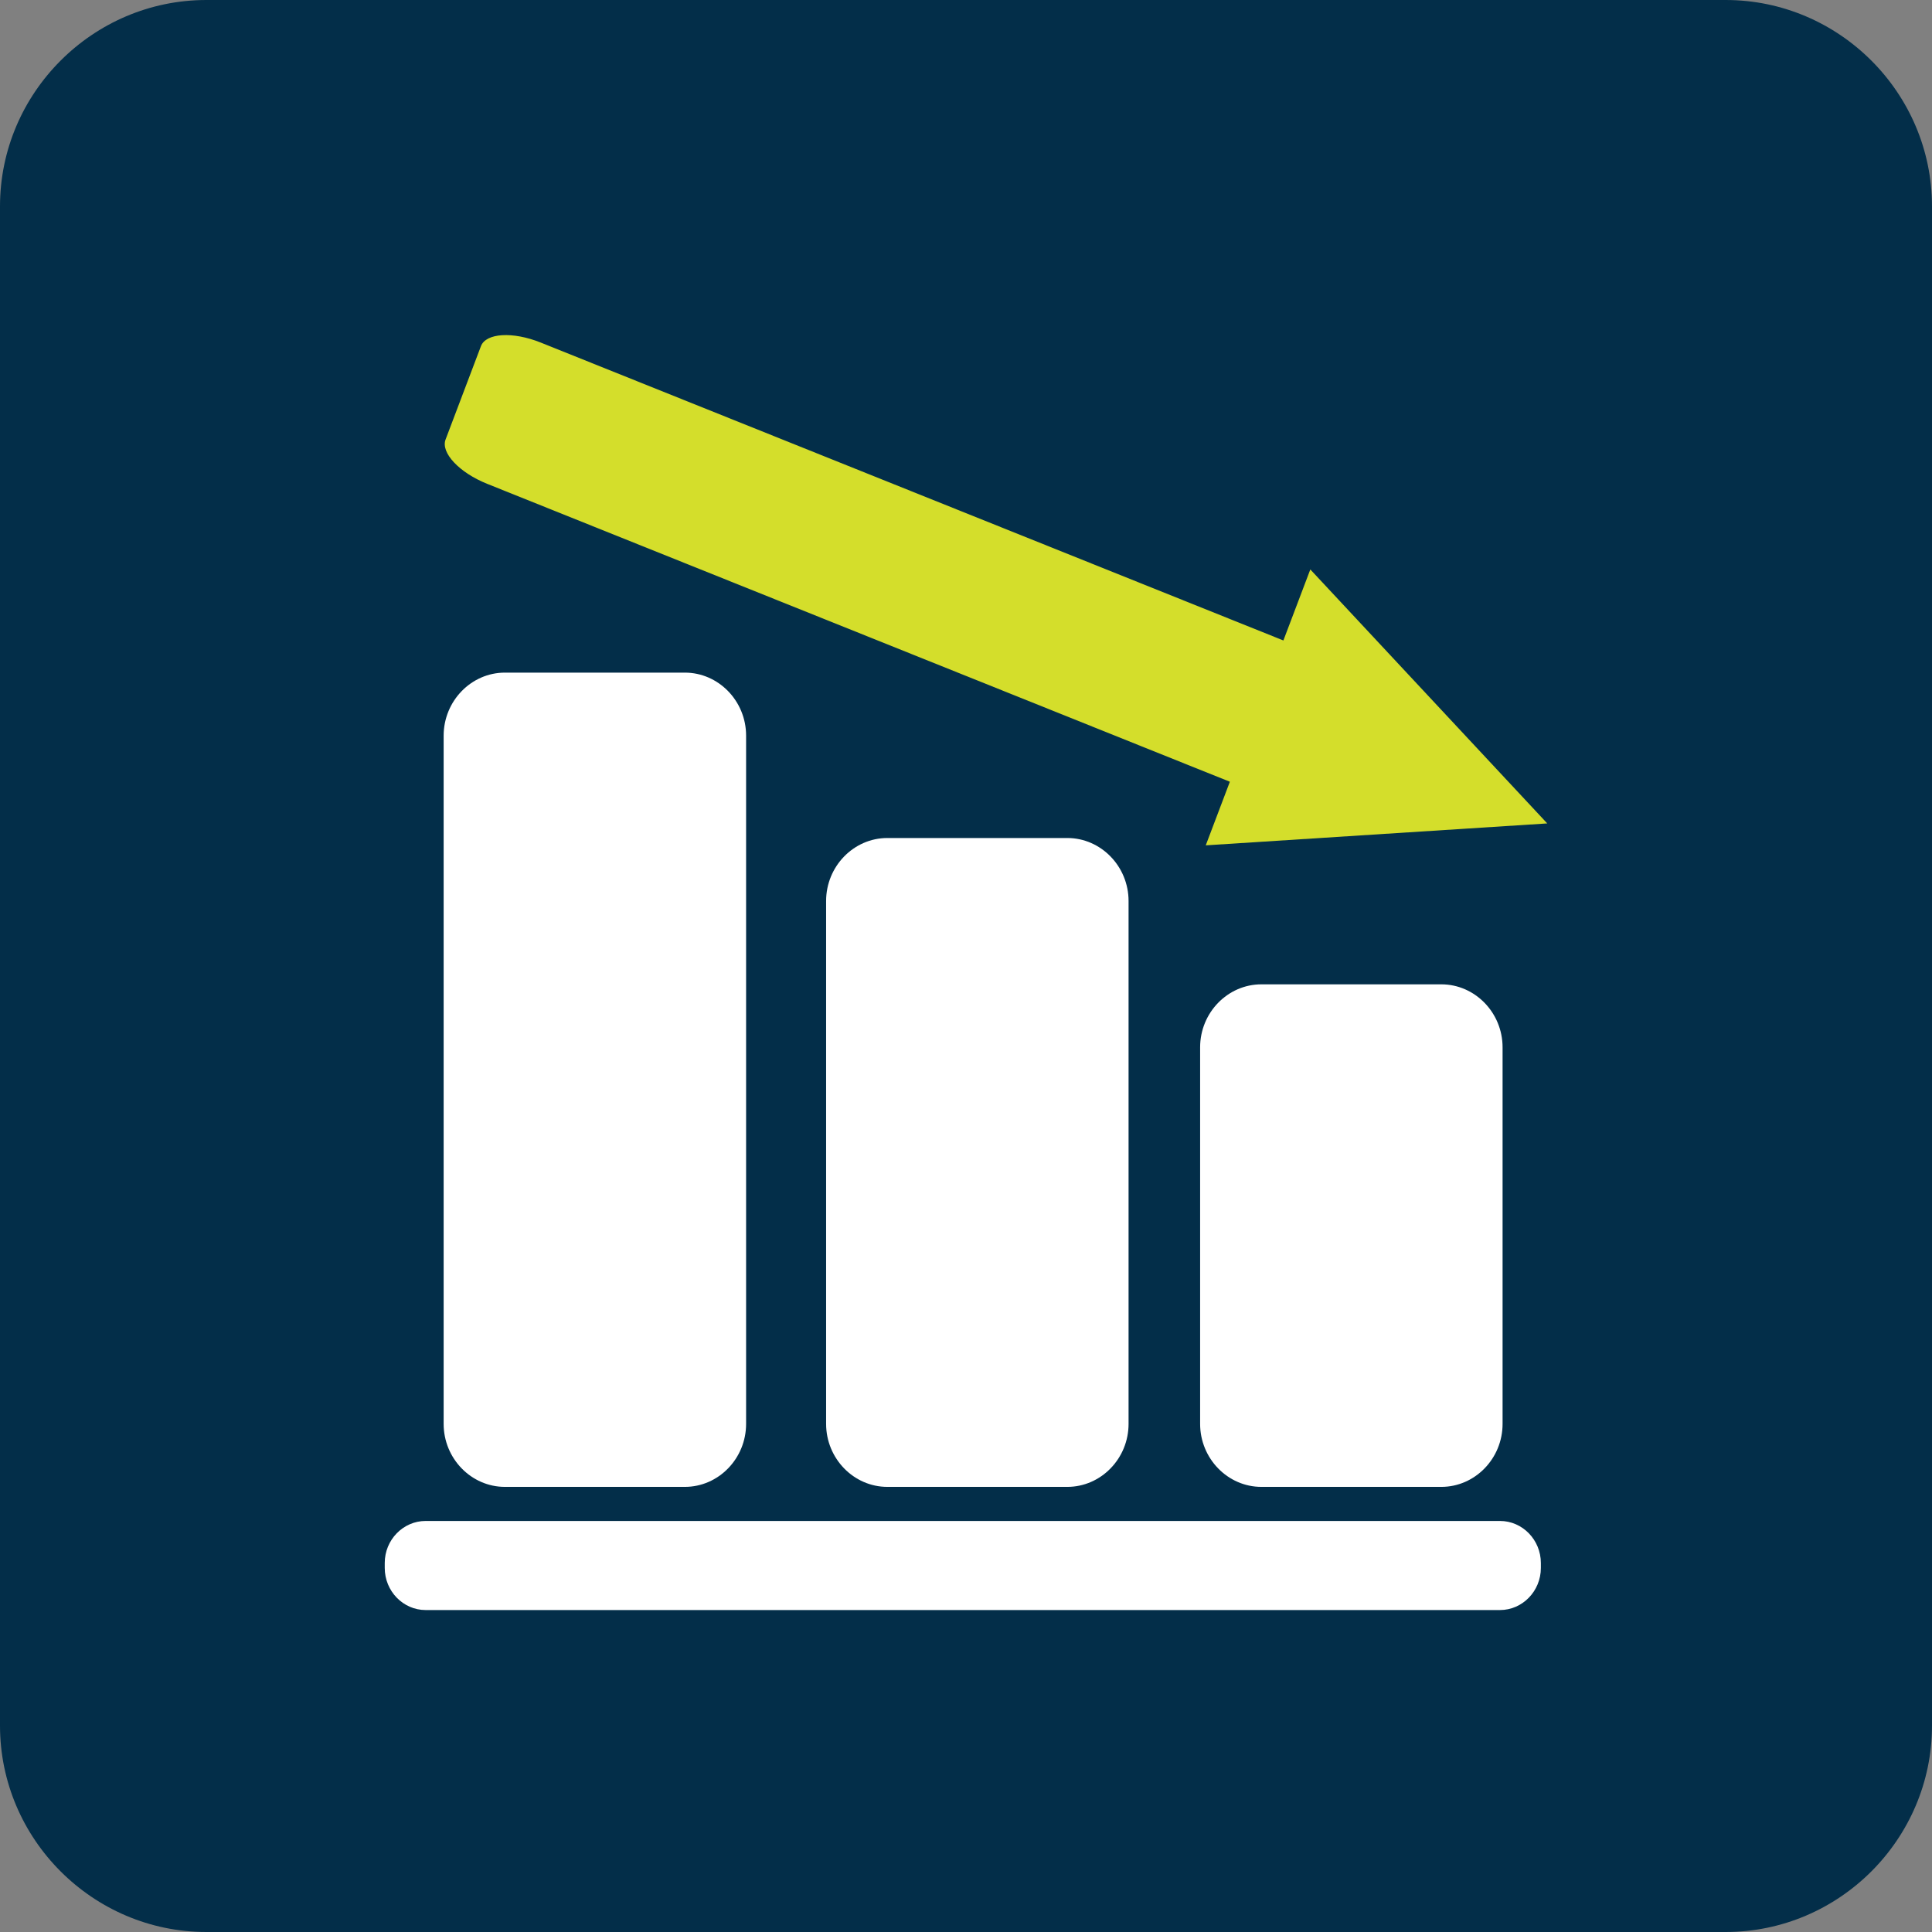 <?xml version="1.0" encoding="utf-8"?>
<!-- Generator: Adobe Illustrator 24.0.2, SVG Export Plug-In . SVG Version: 6.00 Build 0)  -->
<svg version="1.1" xmlns="http://www.w3.org/2000/svg" xmlns:xlink="http://www.w3.org/1999/xlink" x="0px" y="0px"
	 viewBox="0 0 432 432" style="enable-background:new 0 0 432 432;" xml:space="preserve">
<rect x="0" y="0" width="432" height="432" fill="#808080" stroke="none"/>
<style type="text/css">
	.st0{fill:#032E49;}
	.st1{fill:#D4DE2B;}
	.st2{fill:#FFFFFF;}
</style>
<g id="Layer_1">
	<path class="st0" d="M385.86,432H46.14C20.76,432,0,411.24,0,385.86V46.14C0,20.76,20.76,0,46.14,0h339.72
		C411.24,0,432,20.76,432,46.14v339.72C432,411.24,411.24,432,385.86,432z"/>
	<g>
		<path class="st2" d="M322.28,220.1c7.53,0,13.7,6.34,13.7,14.09v84.19c0,7.75-6.16,14.09-13.7,14.09h-40.23
			c-7.53,0-13.7-6.34-13.7-14.09v-84.19c0-7.75,6.16-14.09,13.7-14.09H322.28z"/>
		<path class="st2" d="M238.65,187.38c7.53,0,13.7,6.34,13.7,14.09v116.91c0,7.75-6.16,14.09-13.7,14.09h-40.23
			c-7.53,0-13.7-6.34-13.7-14.09V201.47c0-7.75,6.16-14.09,13.7-14.09H238.65z"/>
		<path class="st2" d="M112.9,150.4h40.23c7.53,0,13.7,6.34,13.7,14.09v153.89c0,7.75-6.16,14.09-13.7,14.09H112.9
			c-7.53,0-13.7-6.34-13.7-14.09V164.49C99.21,156.74,105.37,150.4,112.9,150.4z"/>
		<path class="st2" d="M95.17,340.09h240.23c5.03,0,9.14,4.23,9.14,9.41v1.1c0,5.17-4.11,9.41-9.14,9.41H95.17
			c-5.03,0-9.14-4.23-9.14-9.41v-1.1C86.02,344.32,90.14,340.09,95.17,340.09z"/>
		<path class="st1" d="M120.89,76.59l166.08,66.62l6.02-15.88l52.98,56.79l-76.36,4.9L275,174.8l-166.08-66.62
			c-6.23-2.5-10.41-6.95-9.29-9.9l7.91-20.88C108.66,74.45,114.66,74.09,120.89,76.59z"/>
	</g>
</g>
<g id="Layer_2">
</g>
</svg>
